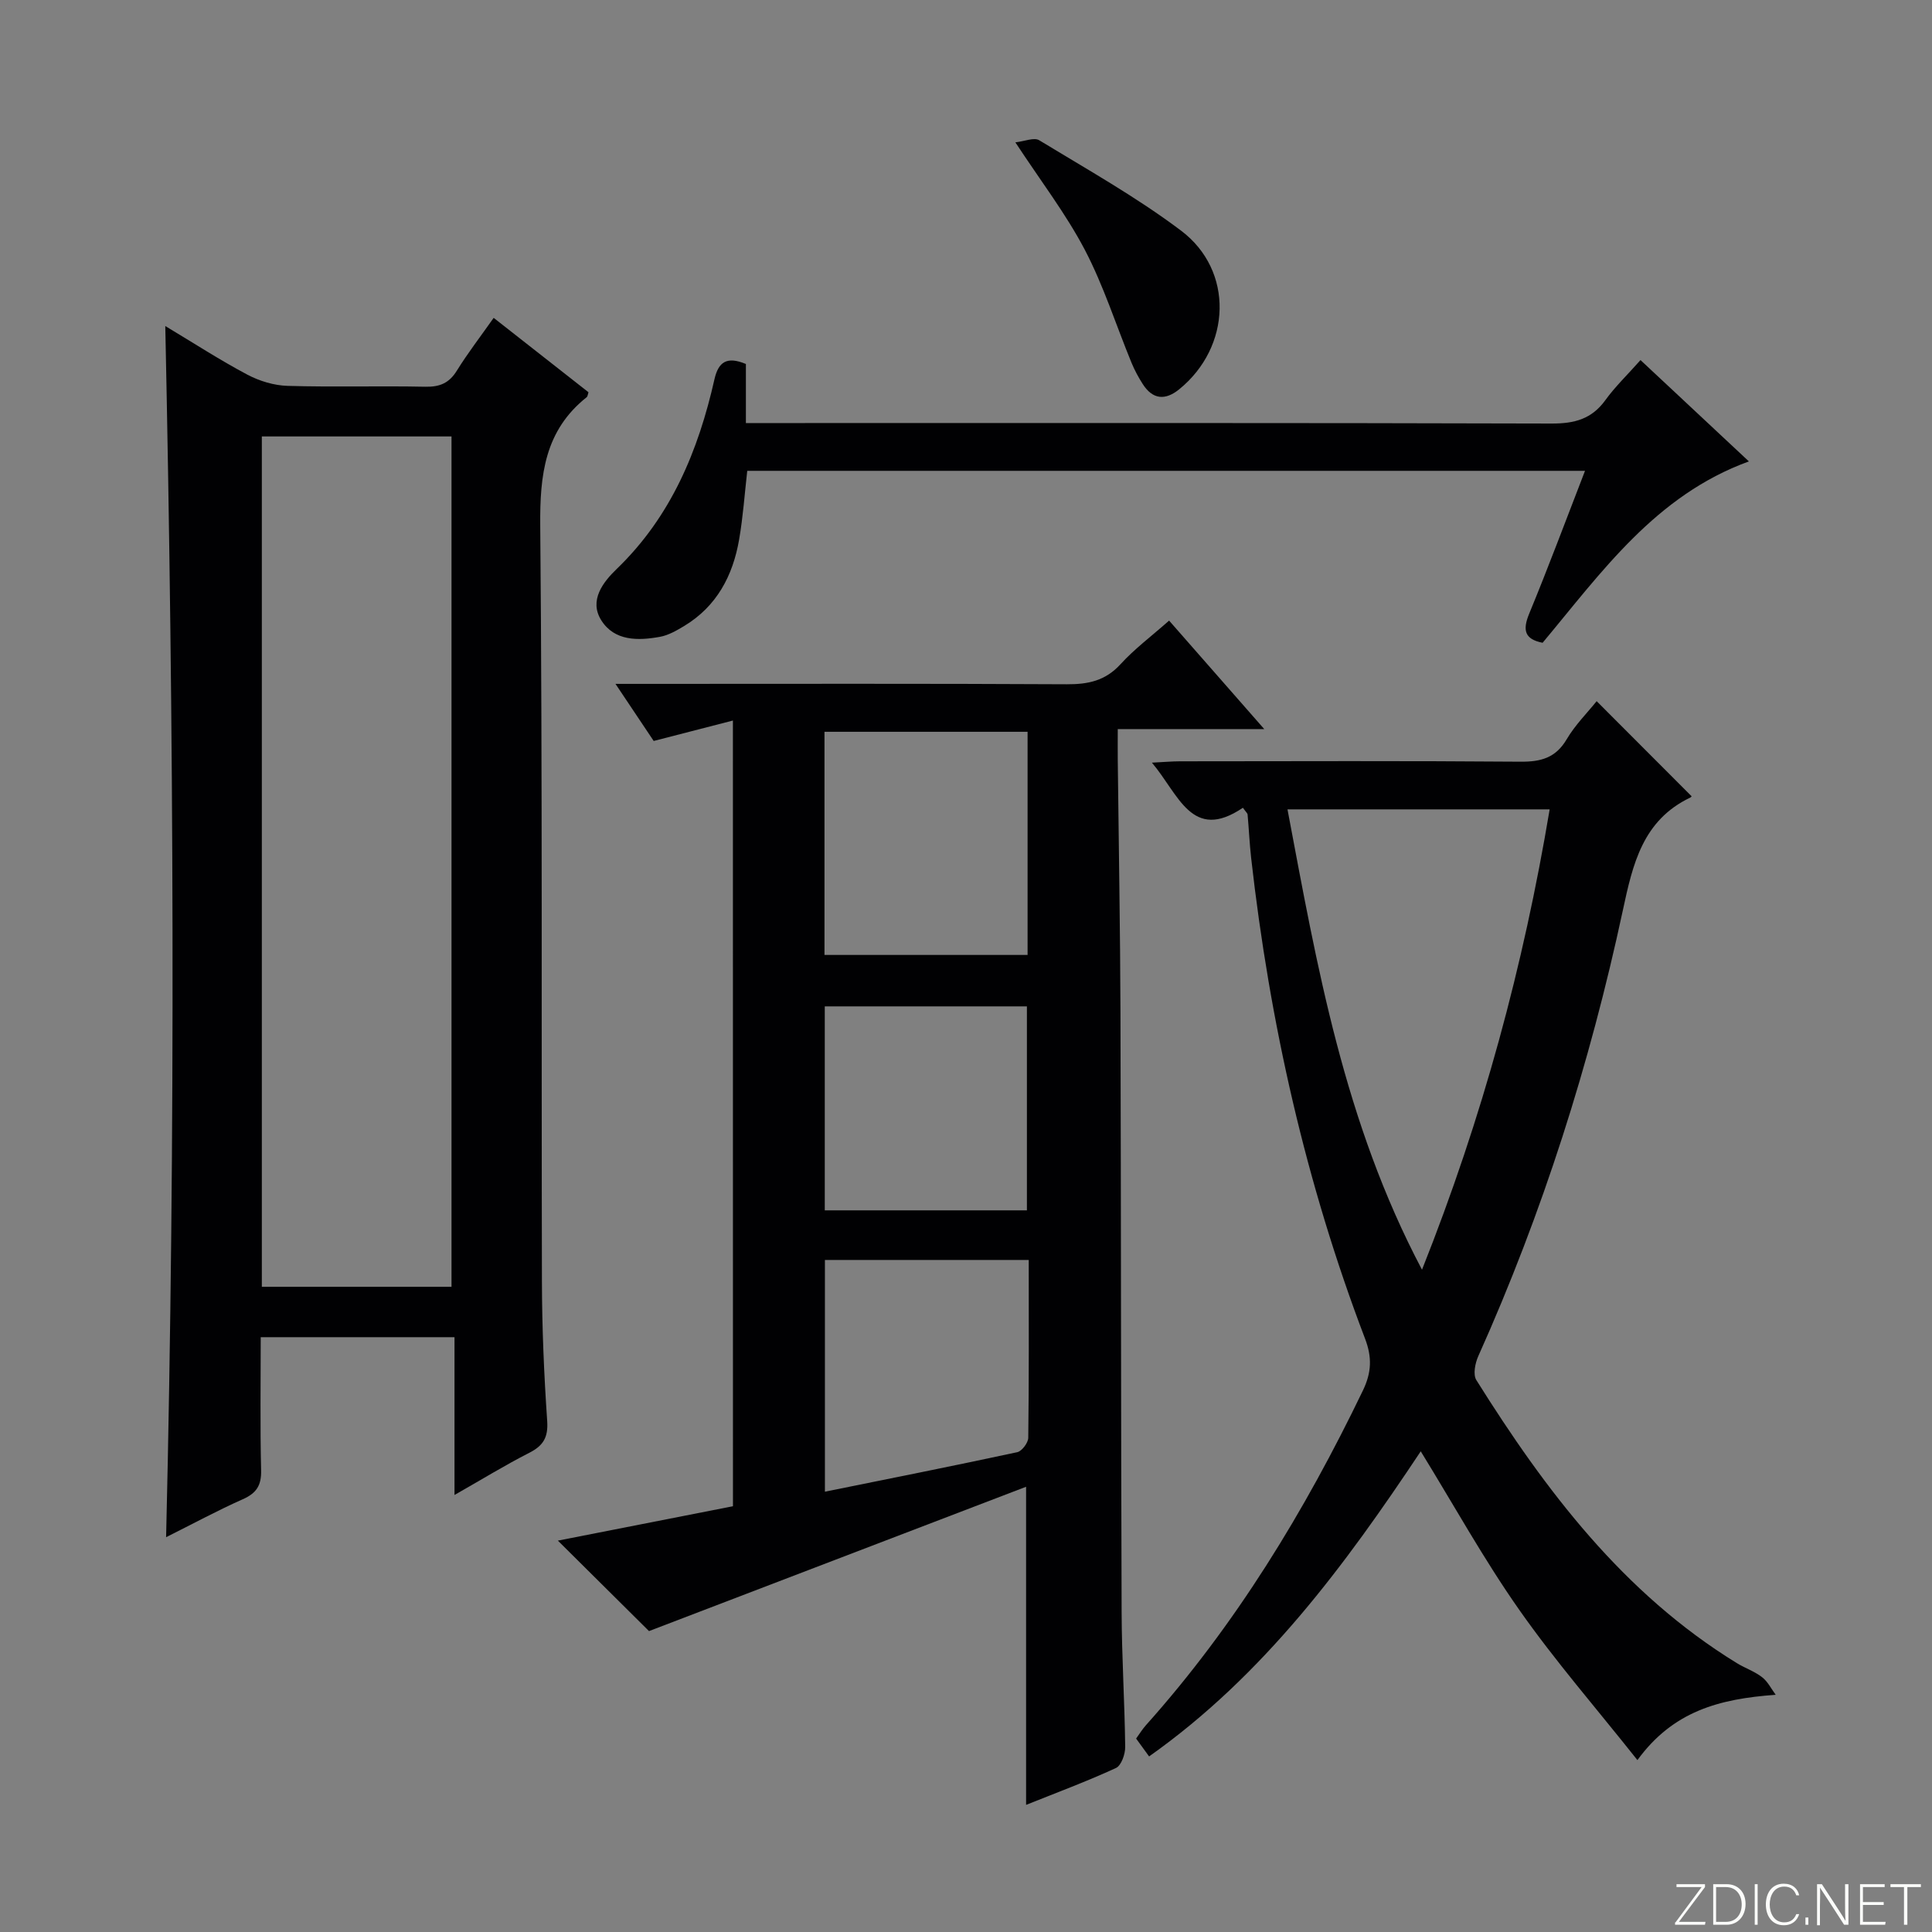<svg enable-background="new 0 0 400 400" viewBox="0 0 400 400" xmlns="http://www.w3.org/2000/svg"><rect x="0" y="0" width="400" height="400" fill="#808080" stroke="none"/><g fill="#fbfcfa"><path d="m346.9 398 5.4-7.3h-5.2v-.6h5.9v.6l-5.4 7.2h5.5l-.1.6h-6.2v-.5z"/><path d="m354.7 390.1h2.8c2.3 0 3.9 1.6 3.9 4.1s-1.6 4.3-3.9 4.3h-2.8zm.6 7.8h2c2.2 0 3.3-1.6 3.3-3.6 0-1.8-1-3.6-3.3-3.6h-2z"/><path d="m363.9 390.1v8.4h-.6v-8.4z"/><path d="m372.5 396.3c-.4 1.3-1.4 2.3-3.2 2.3-2.4 0-3.7-1.9-3.7-4.3 0-2.3 1.2-4.3 3.7-4.3 1.8 0 2.9 1 3.2 2.4h-.6c-.4-1.1-1.1-1.8-2.5-1.8-2.1 0-3 1.9-3 3.7s.9 3.7 3 3.7c1.4 0 2.1-.7 2.5-1.7z"/><path d="m373.8 398.5v-1.5h.6v1.5z"/><path d="m376.2 398.5v-8.4h1c1.3 2 4.4 6.7 4.9 7.6-.1-1.2-.1-2.4-.1-3.8v-3.8h.7v8.4h-.9c-1.2-1.9-4.4-6.8-5-7.7.1 1.1 0 2.3 0 3.9v3.9h-.6z"/><path d="m390 394.4h-4.3v3.5h4.7l-.1.6h-5.2v-8.4h5.1v.6h-4.5v3.1h4.3v.7z"/><path d="m394.2 390.7h-2.8v-.6h6.3v.6h-2.8v7.8h-.7z"/></g><path d="m151.74 149.18c-5.81 1.5-10.89 2.81-16.4 4.23-2.27-3.39-4.74-7.08-7.91-11.82h6.46c28.99 0 57.99-.08 86.98.08 4.43.02 7.98-.72 11.11-4.14 2.89-3.17 6.39-5.79 10.07-9.04 6.39 7.28 12.67 14.45 19.7 22.46-10.53 0-20.05 0-30.33 0 0 2.52-.02 4.46 0 6.4.19 17.48.51 34.95.56 52.43.13 41.32.09 82.64.24 123.97.03 9.31.63 18.62.74 27.93.02 1.5-.81 3.86-1.92 4.37-5.99 2.76-12.19 5.06-18.6 7.63 0-21.85 0-43.16 0-65.86-26.39 10.1-52.37 20.04-78.07 29.88-5.82-5.78-12.28-12.19-18.87-18.73 11.9-2.34 24.03-4.72 36.25-7.12-.01-54.04-.01-107.64-.01-162.67zm61.01 2.33c-14.1 0-27.95 0-42.05 0v46.2h42.05c0-15.52 0-30.74 0-46.2zm.24 109.35c-14.48 0-28.35 0-42.2 0v47.98c13.57-2.75 26.72-5.36 39.82-8.18.96-.21 2.26-1.94 2.28-2.98.16-12.15.1-24.3.1-36.82zm-.38-10.27c0-14.47 0-28.37 0-42.23-14.14 0-27.9 0-41.85 0v42.23z" fill="#010103"/><path d="m34.39 318.26c2-83.85 1.6-166.86-.17-250.76 5.93 3.56 11.32 7.06 16.98 10.06 2.51 1.33 5.53 2.25 8.35 2.33 9.49.28 18.99-.02 28.49.18 3 .06 4.94-.74 6.54-3.32 2.27-3.66 4.91-7.08 7.63-10.94 6.7 5.25 13.18 10.34 19.63 15.4-.16.47-.17.87-.38 1.03-8.68 6.9-9.7 16.08-9.61 26.58.47 52.15.22 104.3.35 156.46.02 9.64.43 19.3 1.09 28.92.23 3.42-.82 5.12-3.73 6.6-5.01 2.55-9.81 5.51-15.46 8.72 0-11.22 0-21.73 0-32.67-13.62 0-26.66 0-40.12 0 0 9.29-.14 18.43.08 27.55.08 3.14-.96 4.75-3.81 6.01-5.27 2.34-10.37 5.11-15.86 7.85zm19.82-51.84h39.27c0-58.81 0-117.37 0-176.06-13.25 0-26.15 0-39.27 0z" fill="#010103"/><path d="m367.64 350.89c-11.79.84-21.28 3.44-28.63 13.52-8.53-10.75-17.06-20.55-24.48-31.13-7.33-10.44-13.53-21.67-20.38-32.8-15.62 23.47-32.39 46.3-56.24 63.17-1-1.38-1.76-2.42-2.69-3.7.7-.96 1.28-1.92 2.02-2.75 18.58-20.77 32.88-44.29 44.93-69.3 1.81-3.75 1.92-6.9.44-10.77-12.25-32.13-19.74-65.42-23.58-99.55-.33-2.97-.46-5.96-.73-8.94-.03-.28-.36-.54-.97-1.4-10.59 7.15-13.27-2.79-18.84-9.34 2.46-.12 4.15-.28 5.85-.28 23.5-.02 46.99-.11 70.49.08 4.23.03 7.27-.8 9.54-4.65 1.74-2.95 4.25-5.45 6.2-7.88 6.67 6.68 13.09 13.11 19.62 19.65.13-.21.03.18-.2.29-9.89 4.71-11.94 13.75-14.01 23.42-6.81 31.73-16.6 62.56-29.91 92.23-.66 1.46-1.13 3.82-.41 4.97 14.33 22.87 30.43 44.16 53.93 58.6 1.7 1.04 3.67 1.7 5.22 2.91 1.18.89 1.9 2.4 2.83 3.65zm-73.23-88.01c12.6-31.67 21.02-63 26.43-95.31-18.27 0-35.94 0-54.28 0 6.14 32.55 11.68 64.68 27.85 95.31z" fill="#010103"/><path d="m154.43 75.36v12.23h6.9c53.31 0 106.63-.06 159.94.1 4.72.01 8.27-.93 11.1-4.84 2.03-2.81 4.58-5.25 7.28-8.3 7.49 7 14.84 13.87 22.44 20.98-19.31 7.03-30.43 22.85-42.71 37.55-3.68-.73-4.21-2.55-2.78-6.02 3.98-9.63 7.61-19.39 11.56-29.58-58.14 0-115.67 0-173.45 0-.54 4.76-.87 9.52-1.68 14.21-1.29 7.5-4.64 13.86-11.4 17.93-1.55.93-3.23 1.9-4.96 2.22-4.56.84-9.47.91-12.19-3.43-2.58-4.11.39-7.91 3.21-10.62 11.25-10.85 16.89-24.47 20.24-39.31.81-3.49 2.5-4.79 6.5-3.12z" fill="#010103"/><path d="m210.22 29.47c1.87-.2 3.87-1.08 4.94-.43 9.91 6.03 20.1 11.74 29.35 18.7 11.02 8.29 10.43 24.09-.37 32.86-2.9 2.35-5.49 2.13-7.55-1.09-.89-1.39-1.69-2.87-2.32-4.4-3.21-7.8-5.77-15.93-9.66-23.37-3.9-7.44-9.1-14.21-14.39-22.27z" fill="#010103"/></svg>